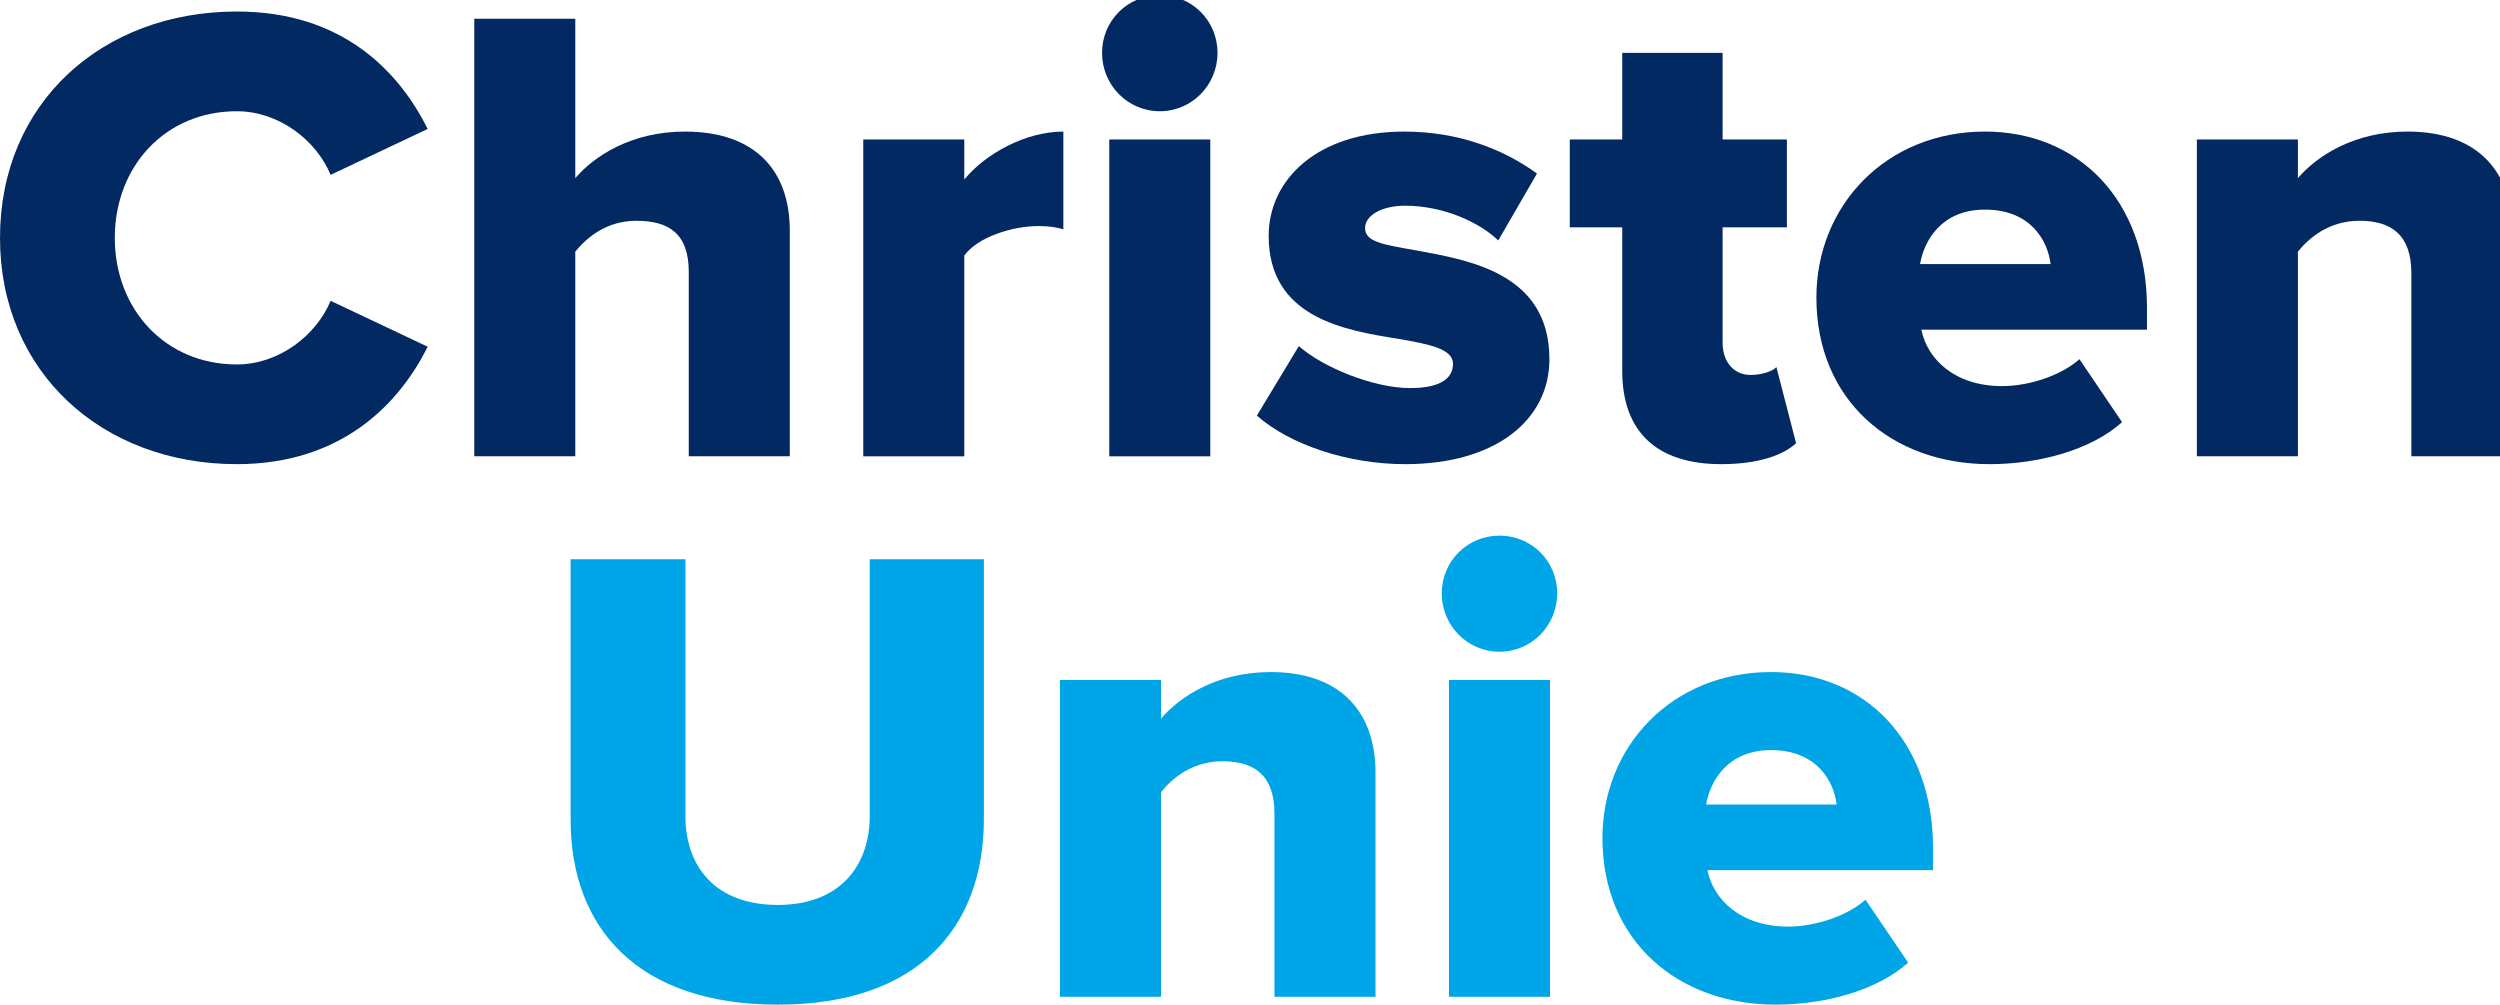 <?xml version="1.0" encoding="UTF-8"?>
<svg width="497.741" height="200" clip-rule="evenodd" fill-rule="evenodd" stroke-linejoin="round" stroke-miterlimit="1.414" version="1.1" viewBox="0 0 497.741 200" xml:space="preserve" xmlns="http://www.w3.org/2000/svg"><g transform="matrix(.051 0 0 .051 0 195.413)" fill-rule="nonzero" stroke-width="52.693"><g fill="#032963"><path d="m0-2903.151c0-527.512 399.52-883.507 924.45-883.507 412.324 0 632.529 233.062 745.24 458.431l-379.022 179.21c-56.329-135.685-202.289-248.343-366.218-248.343-279.116 0-476.294 215.094-476.294 494.21s197.178 494.262 476.294 494.262c163.929 0 309.889-112.711 366.218-248.396l379.022 179.21c-110.129 220.258-332.916 458.431-745.24 458.431-524.93 0-924.45-358.525-924.45-883.507"/><path d="m2688.882-2769.943c0-151.124-79.356-199.76-204.871-199.76-115.24 0-192.067 64.022-238.173 120.351v798.987h-394.356v-1708.051h394.356v622.254c74.245-87.049 220.258-181.792 427.658-181.792 281.698 0 409.742 158.765 409.742 386.663v880.925h-394.356z"/><path d="m3370.1-3287.232h394.303l0.053 156.235c81.938-99.906 238.173-186.956 386.716-186.956v381.552c-23.08-7.641-56.382-12.752-97.324-12.752-102.488 0-238.173 43.525-289.444 115.187v783.654h-394.356v-1236.921z"/><path d="m4330.434-3287.232h394.356v1236.921h-394.356zm-28.191-338.08c0-125.463 99.906-225.316 225.369-225.316 125.515 0 225.369 99.854 225.369 225.316 0 125.515-99.854 227.951-225.369 227.951-125.463 0-225.369-102.436-225.369-227.951"/><path d="m5070.458-2480.552c92.213 81.938 289.391 163.876 435.351 163.876 117.822 0 166.458-38.413 166.458-94.743 0-58.911-94.743-76.827-212.565-97.324-209.982-33.302-507.014-81.938-507.014-402.049 0-217.676 186.903-407.161 530.041-407.161 207.453 0 384.134 66.604 517.342 163.876l-151.124 261.2c-74.245-71.716-215.094-135.685-363.636-135.685-92.16 0-156.183 38.413-156.183 87.049 0 53.747 66.552 64.022 197.178 87.049 209.982 38.413 522.401 89.631 522.401 425.129 0 235.591-207.453 409.742-563.396 409.742-220.258 0-448.156-74.297-578.73-189.537z"/><path d="m6332.988-2383.28v-560.814h-204.871v-343.191h204.871v-338.027h391.827v338.027h250.925v343.191h-250.925v450.685c0 71.716 40.943 125.515 110.076 125.515 43.577 0 87.102-15.386 99.906-30.773l76.827 297.084c-48.689 46.107-146.013 81.938-291.973 81.938-250.925 0-386.663-125.463-386.663-363.636"/><path d="m7495.558-2800.716h509.596c-10.223-87.049-74.245-212.564-256.089-212.564-171.569 0-238.121 122.933-253.507 212.564m253.507-517.289c366.218 0 632.477 268.894 632.477 688.859v84.52h-880.873c23.08 115.24 130.626 220.258 314.947 220.258 110.129 0 233.062-43.577 302.248-105.017l166.405 245.814c-122.881 110.129-327.805 163.929-517.289 163.929-381.552 0-676.054-248.396-676.054-650.445 0-358.525 271.528-647.916 658.138-647.916"/><path d="m9413.644-2764.831c0-151.124-79.409-204.871-202.342-204.871-117.769 0-194.596 64.022-240.65 120.351v798.987h-394.409v-1236.921h394.409v151.124c74.245-87.049 220.152-181.844 427.606-181.844 281.751 0 409.743 163.929 409.743 391.827v875.814h-394.356z"/></g><g fill="#00a5e8"><path d="m2227.593-1648.444h448.156v1001.277c0 202.289 120.351 348.302 361.054 348.302 235.591 0 358.525-146.013 358.525-348.302v-1001.277h445.574v1014.081c0 425.076-258.618 724.743-804.098 724.743-550.591 0-809.21-302.196-809.21-722.161z"/><path d="m4975.334-654.86c0-151.124-79.409-204.871-202.289-204.871-117.769 0-194.596 64.022-240.703 120.351v798.987h-394.409v-1236.921h394.409v151.124c74.245-87.049 220.205-181.844 427.658-181.844 281.698 0 409.69 163.929 409.69 391.827v875.814h-394.356z"/><path d="m5656.605-1177.261h394.356v1236.921h-394.356zm-28.244-338.08c0-125.463 99.906-225.316 225.422-225.316 125.463 0 225.316 99.854 225.316 225.316 0 125.515-99.854 227.951-225.316 227.951-125.515 0-225.422-102.436-225.422-227.951"/><path d="m6660.358-690.744h509.649c-10.223-87.049-74.297-212.564-256.089-212.564-171.569 0-238.173 122.933-253.56 212.564m253.56-517.289c366.218 0 632.477 268.893 632.477 688.858v84.52h-880.873c23.027 115.24 130.574 220.258 314.947 220.258 110.129 0 233.062-43.577 302.196-105.018l166.458 245.814c-122.933 110.129-327.805 163.929-517.289 163.929-381.604 0-676.107-248.396-676.107-650.445 0-358.525 271.528-647.916 658.191-647.916"/></g></g></svg>
